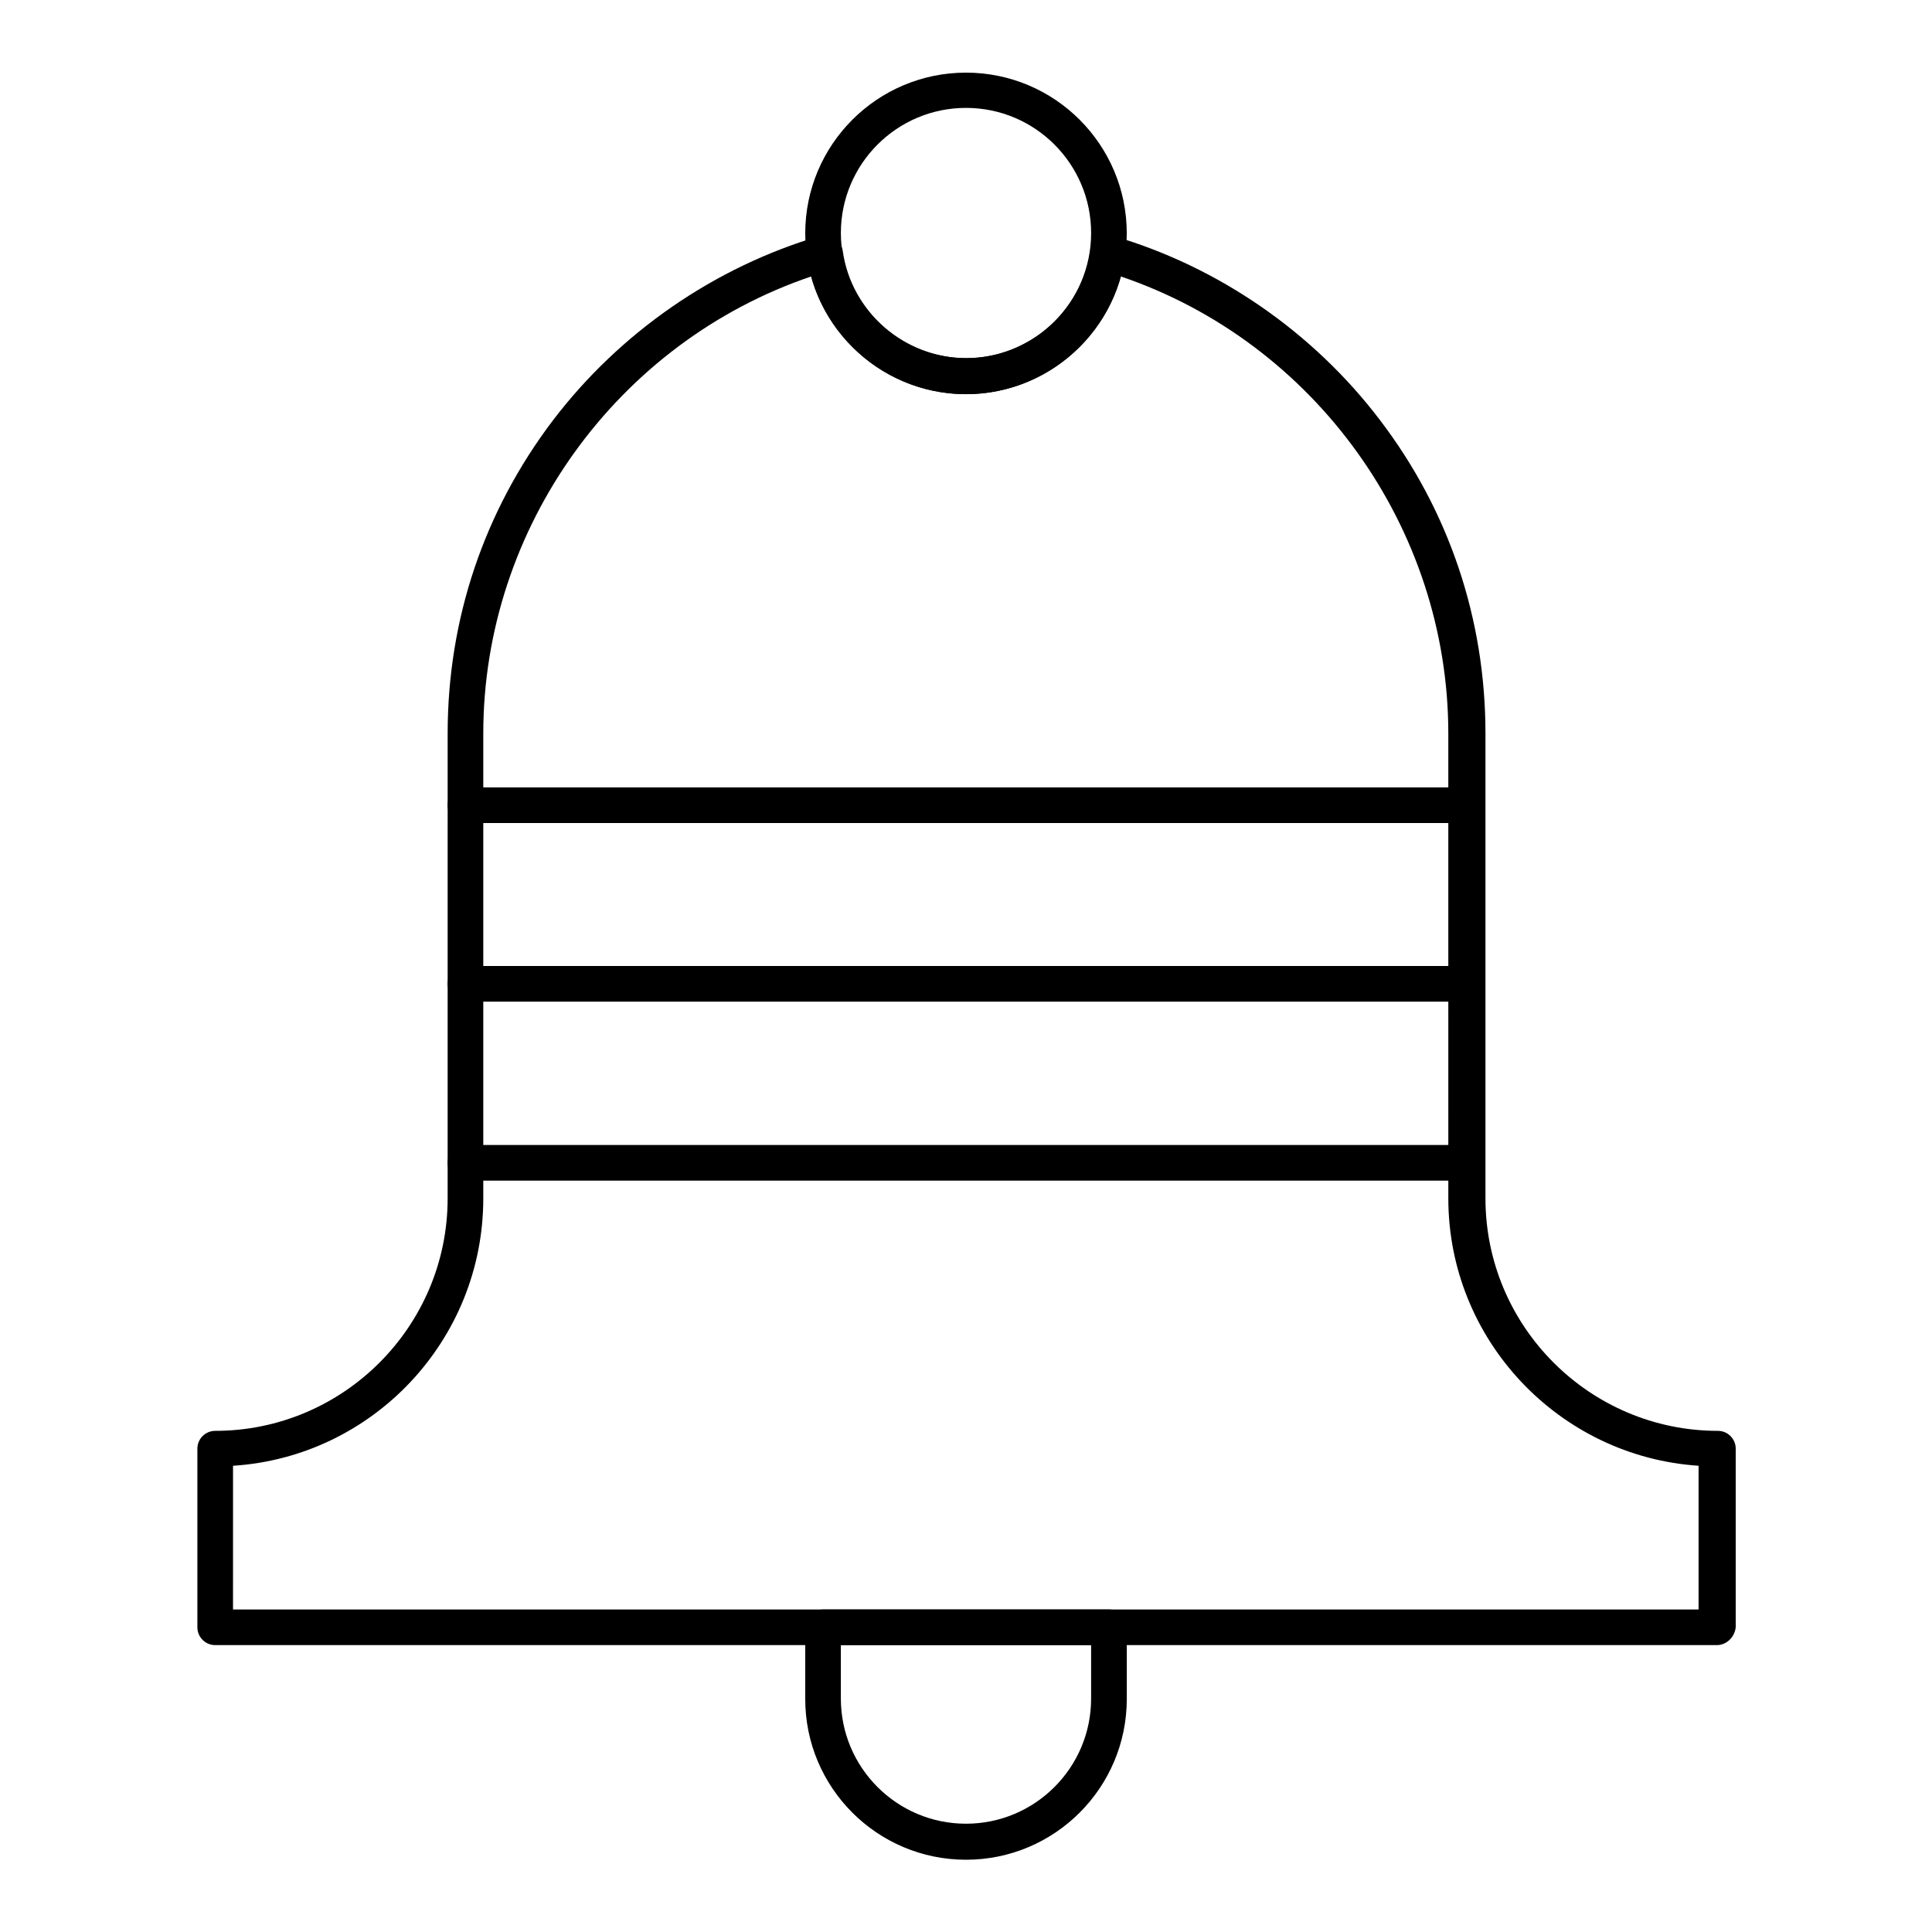 <?xml version="1.0" encoding="UTF-8"?>
<!-- Uploaded to: ICON Repo, www.iconrepo.com, Generator: ICON Repo Mixer Tools -->
<svg fill="#000000" width="800px" height="800px" version="1.1" viewBox="144 144 512 512" xmlns="http://www.w3.org/2000/svg">
 <g>
  <path d="m400 636.85c-23.52 0-42.605-19.09-42.605-42.605v-18.992c0-2.656 2.164-4.723 4.723-4.723h75.77c2.656 0 4.723 2.164 4.723 4.723v18.992c-0.004 23.516-19.094 42.605-42.609 42.605zm-33.164-56.875v14.168c0 18.301 14.859 33.16 33.16 33.16 18.301 0 33.16-14.859 33.16-33.16v-14.168z"/>
  <path d="m598.96 579.97h-397.93c-2.656 0-4.723-2.164-4.723-4.723v-47.332c0-2.656 2.164-4.723 4.723-4.723 33.949 0 61.598-27.652 61.598-61.598l0.004-123.2c0-30.309 9.645-58.941 27.945-83.051 17.711-23.223 42.707-40.539 70.652-48.805 1.277-0.395 2.754-0.195 3.938 0.59 1.18 0.789 1.969 1.969 2.164 3.344 2.262 16.234 16.434 28.438 32.766 28.438 16.336 0 30.504-12.203 32.867-28.438 0.195-1.379 0.984-2.559 2.164-3.344 1.18-0.789 2.559-0.984 3.938-0.59 27.848 8.168 52.938 25.484 70.652 48.805 18.301 24.008 27.945 52.742 27.945 83.051v123.2c0 33.949 27.652 61.598 61.598 61.598 2.656 0 4.723 2.164 4.723 4.723v47.332c-0.297 2.66-2.461 4.727-5.019 4.727zm-393.21-9.445h388.39v-38.082c-37-2.461-66.32-33.359-66.32-70.848l-0.004-123.2c0-54.613-35.426-103.71-86.789-121.13-5.019 18.105-21.844 31.191-41.031 31.191s-36.016-13.086-41.031-31.191c-51.367 17.418-86.891 66.52-86.891 121.13v123.2c0 37.59-29.324 68.488-66.32 70.848z"/>
  <path d="m400 248.46c-23.52 0-42.605-19.09-42.605-42.605 0-23.52 19.09-42.605 42.605-42.605 23.52 0 42.605 19.09 42.605 42.605s-19.09 42.605-42.605 42.605zm0-75.867c-18.301 0-33.16 14.859-33.16 33.16 0 18.301 14.859 33.16 33.16 33.16s33.16-14.859 33.16-33.16c0-18.301-14.859-33.16-33.16-33.16z"/>
  <path d="m532.64 362.11h-265.29c-2.656 0-4.723-2.164-4.723-4.723s2.164-4.723 4.723-4.723h265.29c2.656 0 4.723 2.164 4.723 4.723s-2.168 4.723-4.727 4.723z"/>
  <path d="m532.64 409.45h-265.29c-2.656 0-4.723-2.164-4.723-4.723s2.164-4.723 4.723-4.723h265.29c2.656 0 4.723 2.164 4.723 4.723 0 2.656-2.168 4.723-4.727 4.723z"/>
  <path d="m532.64 456.88h-265.29c-2.656 0-4.723-2.164-4.723-4.723s2.164-4.723 4.723-4.723h265.29c2.656 0 4.723 2.164 4.723 4.723s-2.168 4.723-4.727 4.723z"/>
 </g>
</svg>
